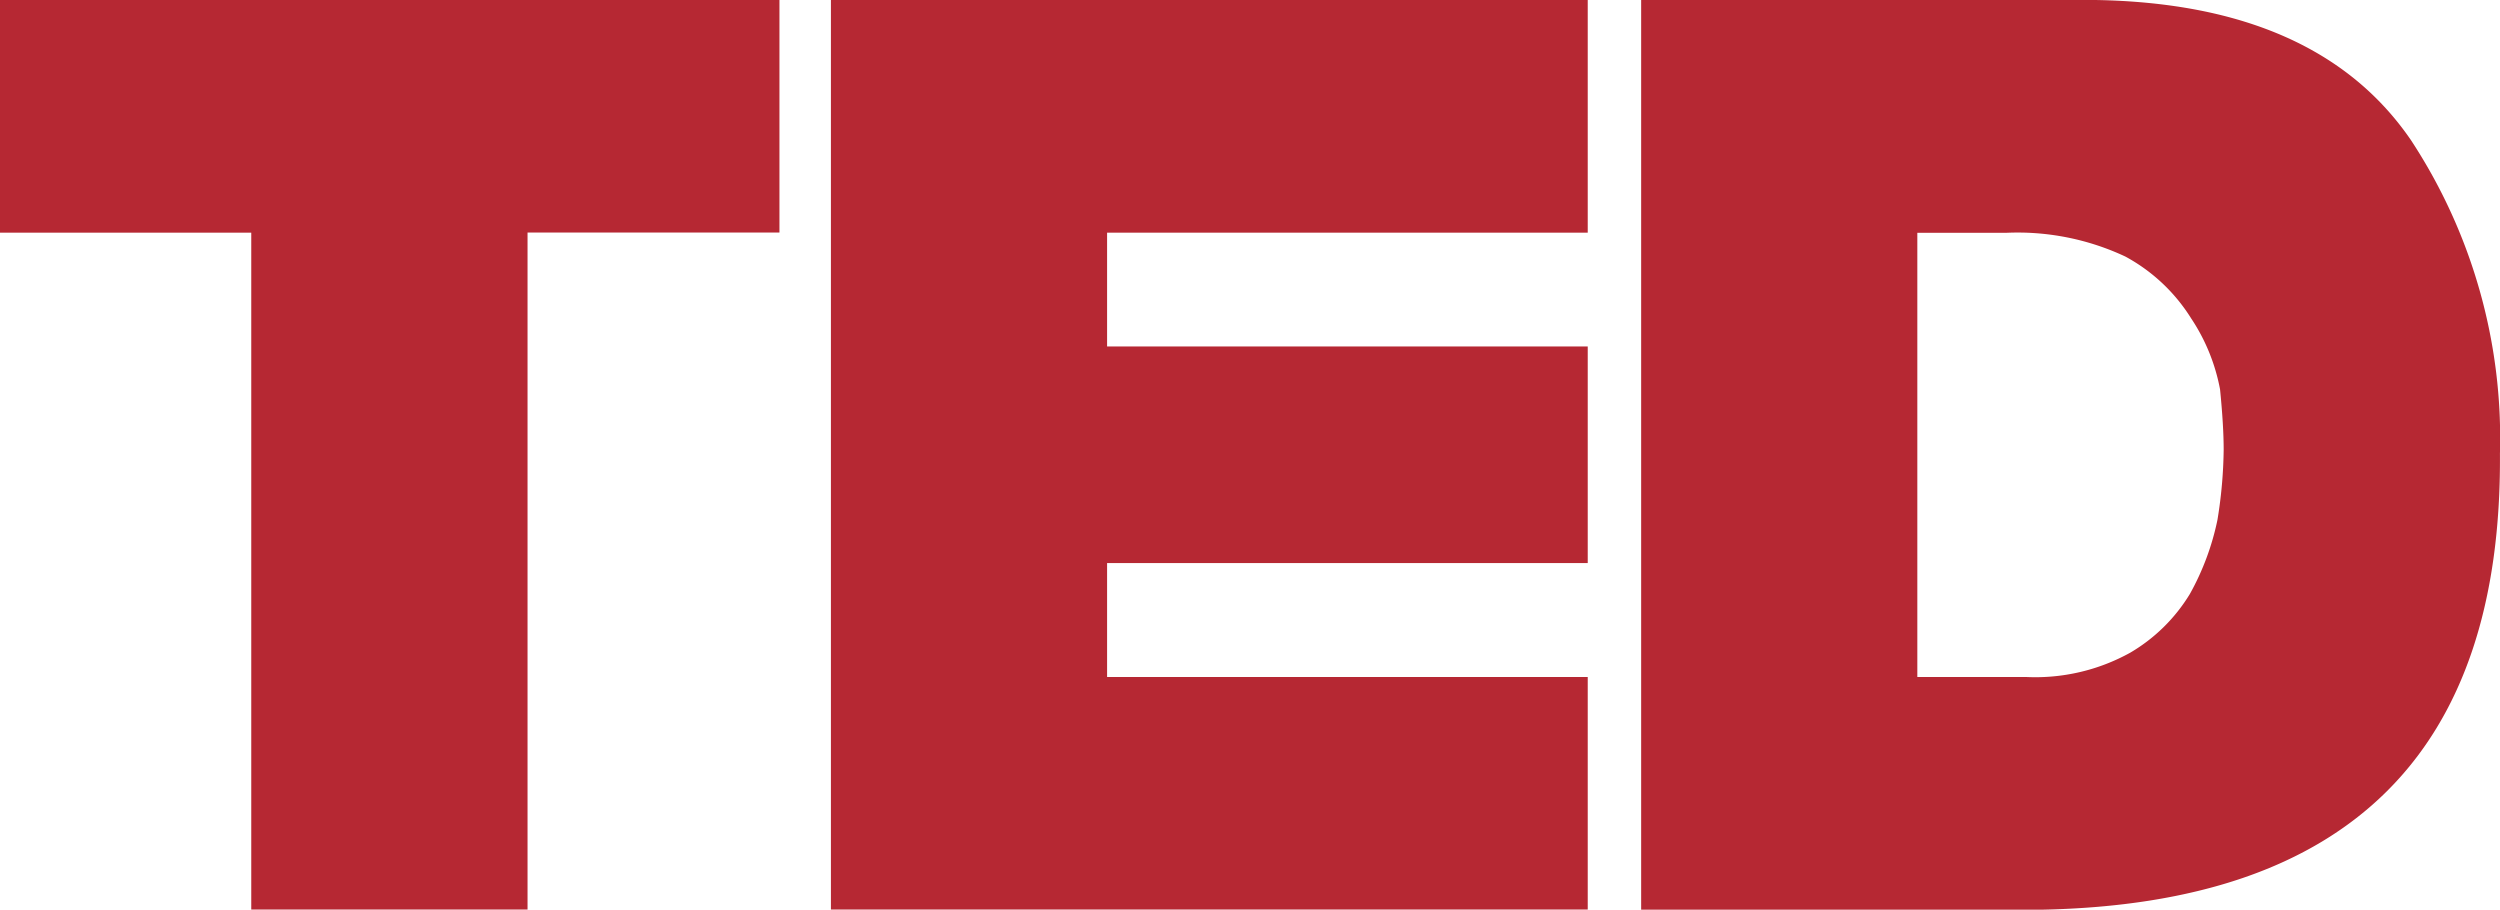 <svg xmlns="http://www.w3.org/2000/svg" width="141.696" height="51.559" viewBox="0 0 141.696 51.559"><g id="TED" transform="translate(-195.7 -362.1)"><path id="Caminho_21" data-name="Caminho 21" d="M209.941,375.289H195.7V362.1h44.178v13.181H225.6v38.37H209.941Z" transform="translate(0 0)" fill="#b62833"></path><path id="Caminho_22" data-name="Caminho 22" d="M1283.2,362.1h25.728q12.6.205,17.9,7.938a30.767,30.767,0,0,1,5.047,17.774q.18,25.352-26.011,25.848H1283.2Zm15.661,38.37h6.133a11.1,11.1,0,0,0,5.927-1.377,9.689,9.689,0,0,0,3.379-3.327,14.743,14.743,0,0,0,1.565-4.208,26.2,26.2,0,0,0,.351-3.96c0-.915-.068-2.061-.205-3.43a10.856,10.856,0,0,0-1.642-4.029,10,10,0,0,0-3.729-3.5,14.376,14.376,0,0,0-6.766-1.343h-5.021V400.47Z" transform="translate(-994.482 0)" fill="#b62833"></path><path id="Caminho_23" data-name="Caminho 23" d="M789.195,400.47H761.953v-6.458h27.242V381.738H761.953v-6.449h27.242V362.1H746.3v51.551h42.895Z" transform="translate(-503.505 0)" fill="#b62833"></path></g></svg>